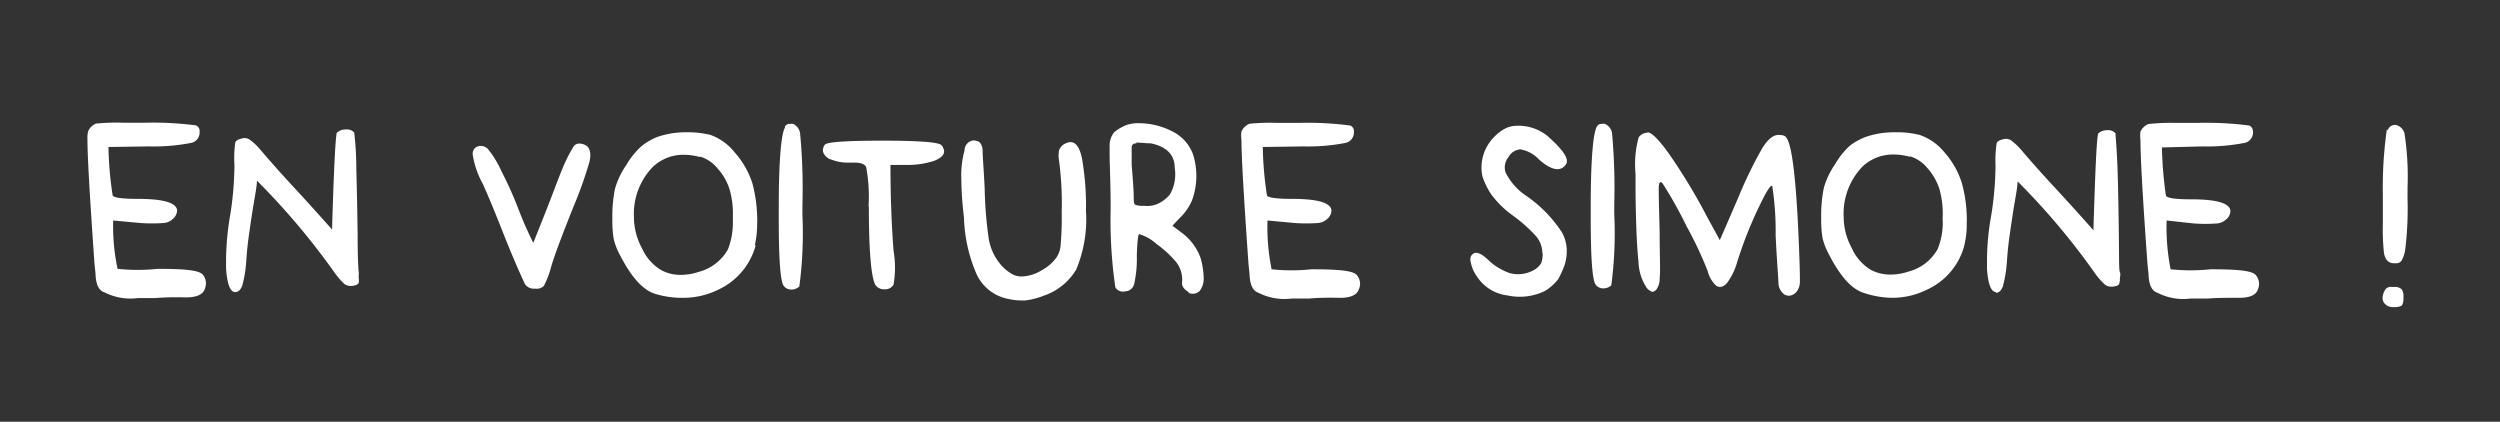 <svg id="Calque_1" data-name="Calque 1" xmlns="http://www.w3.org/2000/svg" viewBox="0 0 170.08 28.69"><rect x="0" y="0" width="170.08" height="28.69" fill="#333333" stroke="none"/><defs><style>.cls-1{fill:#fff;}</style></defs><title>logo-evs-text-white</title><path class="cls-1" d="M13.58,9a.72.72,0,0,1-.62.73,13.25,13.25,0,0,1-2.81.23L7.38,10a23.8,23.8,0,0,0,.28,3.27c0,.17.61.26,1.69.26,1.74,0,2.64.25,2.7.77a.81.81,0,0,1-.32.62,1,1,0,0,1-.57.25,10.88,10.88,0,0,1-1.63,0L7.7,15A13.76,13.76,0,0,0,8,18.29a12.92,12.92,0,0,0,2.72,0c1.83,0,2.86.09,3.09.41a.92.92,0,0,1,.2.57,1.06,1.06,0,0,1-.09.42c-.15.38-.61.56-1.37.54s-1.44,0-2,.05c-.44,0-.84,0-1.19,0a3.87,3.87,0,0,1-2.25-.39c-.38-.12-.58-.52-.61-1.21,0-.17-.06-.51-.09-1-.3-4.31-.46-7-.46-8.19a1.85,1.85,0,0,1,.05-.57,1,1,0,0,1,.53-.51,13.55,13.55,0,0,1,1.85-.06H9.85a22.56,22.56,0,0,1,3.48.18.41.41,0,0,1,.25.41"/><path class="cls-1" d="M16,19.87c-.34,0-.54-.53-.62-1.58,0-.23,0-.47,0-.71a18.66,18.66,0,0,1,.29-3,22.39,22.39,0,0,0,.28-3.34A7.56,7.56,0,0,1,16,9.75c0-.15.17-.26.43-.32a.64.64,0,0,1,.53.05,4,4,0,0,1,.73.68c.28.32,1,1.18,2.29,2.57s2.13,2.35,2.61,2.88q.18-6,.32-6.57a.84.84,0,0,1,.62-.23h0a.64.64,0,0,1,.57.21,21.29,21.29,0,0,1,.14,2.43q.06,2.23.09,4.53c0,1.52.05,2.35.07,2.49s0,.31,0,.43a.84.84,0,0,1,0,.35c-.05.1-.2.17-.44.2a.77.77,0,0,1-.53-.13,5,5,0,0,1-.61-.69,48.88,48.88,0,0,0-5.34-6.34c0,.37-.13,1-.25,1.74s-.23,1.5-.32,2.15-.13,1.2-.16,1.63a8.07,8.07,0,0,1-.27,1.62c-.11.29-.27.44-.48.44"/><path class="cls-1" d="M39,10a.46.46,0,0,1,.46-.23A.85.85,0,0,1,40,10a.92.92,0,0,1,.16.55,1.88,1.88,0,0,1-.07.5A28.09,28.09,0,0,1,39,14.1c-.8,2-1.31,3.37-1.51,4.07A6,6,0,0,1,37,19.45a.66.66,0,0,1-.53.19H36.3a.73.73,0,0,1-.59-.32c-.4-.86-.9-2-1.51-3.55s-1.05-2.59-1.35-3.25a6.09,6.09,0,0,1-.69-2,.36.36,0,0,1,0-.11.51.51,0,0,1,.37-.46.69.69,0,0,1,.64.16,6.51,6.51,0,0,1,.94,1.53,24.83,24.83,0,0,1,1.1,2.43,25.21,25.21,0,0,0,1.07,2.45c.13-.32.4-1,.83-2.08s.78-2.05,1.12-2.89A11,11,0,0,1,39,10"/><path class="cls-1" d="M51.41,16.69a4.65,4.65,0,0,1-2.51,3,5.36,5.36,0,0,1-2.4.57A6.26,6.26,0,0,1,44.6,20c-.83-.24-1.63-1.11-2.39-2.59a4.49,4.49,0,0,1-.46-1.16,7.61,7.61,0,0,1-.09-1.35,9.45,9.45,0,0,1,.18-2.06,5.39,5.39,0,0,1,.76-1.6,5.51,5.51,0,0,1,1-1.26,4.13,4.13,0,0,1,1.14-.67A5.88,5.88,0,0,1,46.51,9h.23a6.35,6.35,0,0,1,1.6.18A3.74,3.74,0,0,1,50,10.39a5.82,5.82,0,0,1,1.18,2.06,9.73,9.73,0,0,1,.33,2.22,4.84,4.84,0,0,1,0,.53,6.41,6.41,0,0,1-.16,1.49m-3.71-6a4.2,4.2,0,0,0-1.12-.16,3,3,0,0,0-2.08.8,4.57,4.57,0,0,0-1.31,3.48v.09a4.47,4.47,0,0,0,.55,2,3.29,3.29,0,0,0,1.31,1.48,2.74,2.74,0,0,0,1.32.32,3.83,3.83,0,0,0,1.21-.2,3.21,3.21,0,0,0,2-1.53,5,5,0,0,0,.34-1.9c0-.14,0-.27,0-.39a5.9,5.9,0,0,0-.23-1.81,3.85,3.85,0,0,0-.82-1.42,2.47,2.47,0,0,0-1.19-.8"/><path class="cls-1" d="M53.39,8.63a.34.34,0,0,1,.32-.2.85.85,0,0,1,.25,0,.84.84,0,0,1,.47.62A40.26,40.26,0,0,1,54.59,14v.62a27.5,27.5,0,0,1-.21,4.87.8.8,0,0,1-.54.21h0a.64.64,0,0,1-.52-.25c-.23-.29-.34-1.81-.34-4.56v-.77c0-3.24.17-5.05.43-5.45"/><path class="cls-1" d="M59.09,14.05a11.09,11.09,0,0,0-.16-2.67c-.09-.22-.37-.32-.84-.32h-.41a2.85,2.85,0,0,1-1.08-.19.83.83,0,0,1-.57-.45.49.49,0,0,1-.05-.19.69.69,0,0,1,.14-.39c.15-.18,1.46-.27,3.92-.27s3.8.1,4,.3a.71.71,0,0,1,.19.43c0,.25-.23.46-.67.64a5.78,5.78,0,0,1-1.81.28H60.58c0,1.93.06,3.88.21,5.83a6.86,6.86,0,0,1,0,2.31.65.65,0,0,1-.62.32.69.69,0,0,1-.63-.32c-.28-.56-.43-2.33-.43-5.31"/><path class="cls-1" d="M66.31,9.57h0q.49,0,.54.66c0,.46.08,1.33.14,2.61a27.05,27.05,0,0,0,.28,3.43A3.61,3.61,0,0,0,68,17.9a2.74,2.74,0,0,0,.72.66,1.32,1.32,0,0,0,.78.25,2.79,2.79,0,0,0,1.38-.43,3,3,0,0,0,1-.87,1.8,1.8,0,0,0,.28-.89,20.77,20.77,0,0,0,.07-2.18,21.9,21.9,0,0,0-.18-3.5,2,2,0,0,1,0-.71.76.76,0,0,1,.36-.43q1-.57,1.26,1.35a18.56,18.56,0,0,1,.21,3.18,8.85,8.85,0,0,1-.66,4A4.08,4.08,0,0,1,71,20.12a5,5,0,0,1-1.26.32l-.27,0a3.7,3.7,0,0,1-.8-.09,3,3,0,0,1-2.2-1.63,10.36,10.36,0,0,1-.89-3.93,23.63,23.63,0,0,1-.18-2.63,6.3,6.3,0,0,1,.22-1.92.68.68,0,0,1,.7-.69"/><path class="cls-1" d="M80.86,19.87c-.32-.19-.47-.41-.44-.67A1.94,1.94,0,0,0,80,17.81a7.48,7.48,0,0,0-1.33-1.22,3,3,0,0,0-1.17-.66c-.07,0-.13.49-.16,1.46a7.75,7.75,0,0,1-.18,1.93.65.65,0,0,1-.6.5.61.61,0,0,1-.68-.27,31.6,31.6,0,0,1-.32-5.34c0-1.75-.07-3-.07-3.73V9.89A1.4,1.4,0,0,1,75.8,9a2.86,2.86,0,0,1,.91-.52,2.59,2.59,0,0,1,.76-.1,5.89,5.89,0,0,1,.69.05,5.07,5.07,0,0,1,1.54.48,2.85,2.85,0,0,1,1.46,1.58,4.82,4.82,0,0,1-.08,3.18,3.75,3.75,0,0,1-.87,1.21l-.45.48.59.44a3.67,3.67,0,0,1,1.33,1.76,5.32,5.32,0,0,1,.21,1.41,1.38,1.38,0,0,1-.27.82.67.67,0,0,1-.76.13M77.33,9.75c-.2,0-.31.08-.34.23v.25c0,.23,0,.58,0,1,.1,1.16.14,1.89.14,2.18s0,.46.12.53a1.54,1.54,0,0,0,.57.06,1.81,1.81,0,0,0,1-.16,2.33,2.33,0,0,0,.79-.64,2.79,2.79,0,0,0,.31-1.78c0-.9-.58-1.46-1.64-1.67-.35,0-.67-.05-1-.05"/><path class="cls-1" d="M92.11,9a.72.72,0,0,1-.61.73,13.37,13.37,0,0,1-2.82.23L85.91,10a23.8,23.8,0,0,0,.28,3.27c0,.17.61.26,1.69.26,1.74,0,2.64.25,2.7.77a.77.77,0,0,1-.32.62,1,1,0,0,1-.57.25,10.88,10.88,0,0,1-1.63,0L86.23,15a14.39,14.39,0,0,0,.28,3.32,12.92,12.92,0,0,0,2.72,0c1.83,0,2.86.09,3.09.41a.94.94,0,0,1,.21.57,1.07,1.07,0,0,1-.1.42c-.15.38-.61.56-1.37.54s-1.44,0-2,.05c-.44,0-.83,0-1.19,0a3.87,3.87,0,0,1-2.25-.39c-.37-.12-.58-.52-.61-1.21,0-.17-.06-.51-.09-1-.3-4.31-.46-7-.46-8.19a1.85,1.85,0,0,1,0-.57A1,1,0,0,1,85,8.42a13.55,13.55,0,0,1,1.85-.06h1.53a22.56,22.56,0,0,1,3.48.18.41.41,0,0,1,.25.41"/><path class="cls-1" d="M104.93,17.21a1.82,1.82,0,0,0-.41-1.12A10.19,10.19,0,0,0,103,14.72a6.75,6.75,0,0,1-1.53-1.47,4.93,4.93,0,0,1-.62-1.26,2.94,2.94,0,0,1,.8-2.67,2.76,2.76,0,0,1,.8-.6,1.7,1.7,0,0,1,.73-.16,1.66,1.66,0,0,1,.32,0,3.13,3.13,0,0,1,1.79.7c1,.89,1.47,1.52,1.26,1.9-.35.55-1,.45-1.86-.32a2.24,2.24,0,0,0-1.26-.68,1,1,0,0,0-.8.52,1.11,1.11,0,0,0-.2,1.06,4.15,4.15,0,0,0,1.46,1.62,9,9,0,0,1,2.36,2.43,2.56,2.56,0,0,1,.34,1.28,3.15,3.15,0,0,1-.14.94A6,6,0,0,1,106,19a3.27,3.27,0,0,1-.87.78,3.86,3.86,0,0,1-2.56.32,2.88,2.88,0,0,1-2.13-1.35,2.39,2.39,0,0,1-.41-1.1.42.42,0,0,1,.14-.34c.24-.25.65-.07,1.23.52a4.29,4.29,0,0,0,1.28.74,2.16,2.16,0,0,0,1.6-.16,1.27,1.27,0,0,0,.58-.53,1.85,1.85,0,0,0,.09-.62"/><path class="cls-1" d="M108.63,8.63a.33.33,0,0,1,.31-.2.77.77,0,0,1,.25,0,.83.83,0,0,1,.48.62,41.34,41.34,0,0,1,.15,4.87v.62a27,27,0,0,1-.2,4.87.8.8,0,0,1-.54.21h0a.63.63,0,0,1-.52-.25c-.23-.29-.34-1.81-.34-4.56v-.77c0-3.24.17-5.05.43-5.45"/><path class="cls-1" d="M112.07,9c.29,0,.77.48,1.46,1.44A39.57,39.57,0,0,1,116,14.49c.21.41.55,1,1,1.85.22-.49.64-1.47,1.28-2.95a28.28,28.28,0,0,1,1.63-3.34c.37-.58.72-.87,1.08-.87s.49.08.57.23c.36.56.63,2.8.8,6.7q.09,2.09.09,2.79v.23a1.08,1.08,0,0,1-.28.78.73.73,0,0,1-.48.21.68.68,0,0,1-.27-.07,1,1,0,0,1-.43-.78c0-.38-.11-1.48-.19-3.29a19.79,19.79,0,0,0-.23-3.32q-.09-.13-.48.57a27.62,27.62,0,0,0-1.9,4.58,4.46,4.46,0,0,1-.68,1.42c-.25.29-.49.36-.74.22a2,2,0,0,1-.59-1,25.7,25.7,0,0,0-1.44-3.06,28.64,28.64,0,0,0-1.63-2.91c-.13-.15-.22-.11-.25.12s0,1.35.05,3.2c0,1.62.06,2.65,0,3.09a1.3,1.3,0,0,1-.23.82c-.12.11-.22.16-.29.14a1,1,0,0,1-.35-.25,3.39,3.39,0,0,1-.57-1.81c-.11-1-.17-2.47-.2-4.58,0-.5,0-1,0-1.37a6.93,6.93,0,0,1,.21-2.49.74.74,0,0,1,.62-.32"/><path class="cls-1" d="M133.64,16.69a4.59,4.59,0,0,1-2.51,3,5.29,5.29,0,0,1-2.39.57,6.26,6.26,0,0,1-1.9-.32c-.84-.24-1.63-1.11-2.39-2.59a4.49,4.49,0,0,1-.46-1.16,7.61,7.61,0,0,1-.09-1.35,9.45,9.45,0,0,1,.18-2.06,5.39,5.39,0,0,1,.76-1.6,5.26,5.26,0,0,1,1-1.26A4.13,4.13,0,0,1,127,9.29,5.88,5.88,0,0,1,128.75,9H129a6.35,6.35,0,0,1,1.6.18,3.74,3.74,0,0,1,1.69,1.19,5.65,5.65,0,0,1,1.17,2.06,9.21,9.21,0,0,1,.34,2.22,4.78,4.78,0,0,1,0,.53,5.91,5.91,0,0,1-.16,1.49m-3.7-6a4.2,4.2,0,0,0-1.12-.16,3.05,3.05,0,0,0-2.09.8,4.61,4.61,0,0,0-1.3,3.48v.09a4.47,4.47,0,0,0,.55,2,3.28,3.28,0,0,0,1.3,1.48,2.81,2.81,0,0,0,1.33.32,3.83,3.83,0,0,0,1.21-.2,3.19,3.19,0,0,0,2-1.53,4.76,4.76,0,0,0,.35-1.9,2.42,2.42,0,0,1,0-.39,6.23,6.23,0,0,0-.23-1.81,4,4,0,0,0-.82-1.42,2.47,2.47,0,0,0-1.19-.8"/><path class="cls-1" d="M135.8,19.87c-.34,0-.55-.53-.62-1.58,0-.23,0-.47,0-.71a17.7,17.7,0,0,1,.3-3,22.39,22.39,0,0,0,.28-3.34,7.56,7.56,0,0,1,.07-1.44c0-.15.17-.26.43-.32a.65.65,0,0,1,.53.05,4.3,4.3,0,0,1,.73.68c.27.32,1,1.18,2.29,2.57s2.13,2.35,2.61,2.88c.12-4,.22-6.22.32-6.57a.83.83,0,0,1,.61-.23h0a.64.64,0,0,1,.57.21c0,.14.09,1,.14,2.43s.07,3,.09,4.53,0,2.35.07,2.49,0,.31,0,.43a.78.78,0,0,1-.05.35c0,.1-.19.17-.43.2a.77.77,0,0,1-.53-.13,4.86,4.86,0,0,1-.62-.69,48,48,0,0,0-5.33-6.34c0,.37-.13,1-.25,1.74s-.23,1.5-.32,2.15-.13,1.2-.16,1.63a8.88,8.88,0,0,1-.27,1.62c-.11.29-.27.44-.48.44"/><path class="cls-1" d="M153.28,9a.73.73,0,0,1-.62.73,13.29,13.29,0,0,1-2.82.23l-2.76.07a26.86,26.86,0,0,0,.27,3.27c.05.17.61.26,1.69.26,1.74,0,2.64.25,2.7.77a.77.77,0,0,1-.32.62,1,1,0,0,1-.57.25,10.76,10.76,0,0,1-1.62,0L147.4,15a14.75,14.75,0,0,0,.27,3.32,13,13,0,0,0,2.72,0c1.83,0,2.86.09,3.09.41a.94.94,0,0,1,.21.57,1.06,1.06,0,0,1-.09.42q-.22.57-1.38.54c-.76,0-1.44,0-2,.05-.44,0-.84,0-1.19,0a3.85,3.85,0,0,1-2.25-.39c-.38-.12-.58-.52-.61-1.21,0-.17-.06-.51-.09-1-.31-4.31-.46-7-.46-8.19a2,2,0,0,1,0-.57,1.06,1.06,0,0,1,.53-.51A13.77,13.77,0,0,1,148,8.36h1.54a22.56,22.56,0,0,1,3.48.18.42.42,0,0,1,.25.41"/><path class="cls-1" d="M163.51,20.23a1,1,0,0,1-.1.55.89.89,0,0,1-.55.11.74.74,0,0,1-.69-.32.63.63,0,0,1-.08-.32,1.08,1.08,0,0,1,.14-.47.45.45,0,0,1,.47-.26h.21a.67.67,0,0,1,.5.18.94.94,0,0,1,.1.53M162.44,8.87a.51.51,0,0,1,.47-.37H163a.81.81,0,0,1,.58.56,19.4,19.4,0,0,1,.21,3.7v.79a22.74,22.74,0,0,1-.16,3.44,2.13,2.13,0,0,1-.23.71.41.41,0,0,1-.35.21l-.18,0c-.37,0-.6-.24-.68-.68a14.55,14.55,0,0,1-.08-2c0-.56,0-1.22,0-2a28.11,28.11,0,0,1,.27-4.42"/></svg>